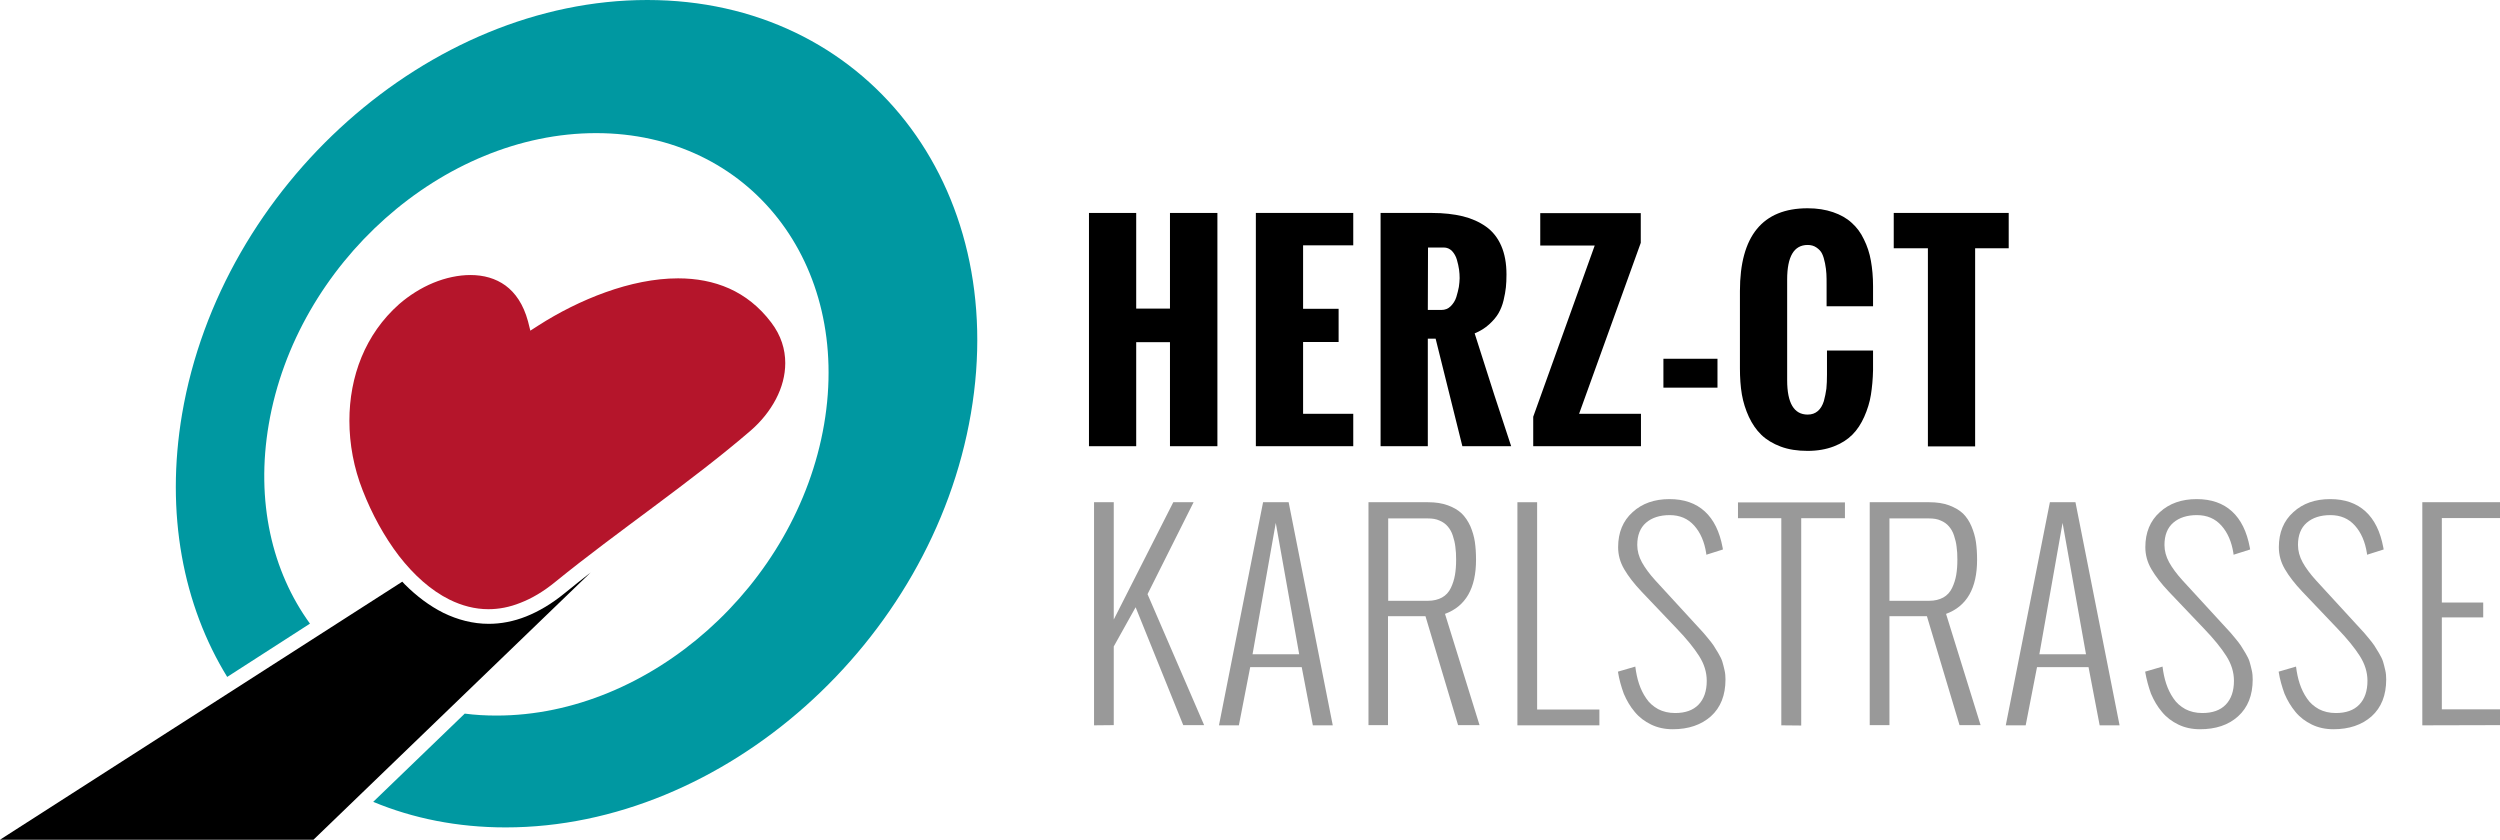 <?xml version="1.0" encoding="utf-8"?>
<!-- Generator: Adobe Illustrator 21.0.0, SVG Export Plug-In . SVG Version: 6.00 Build 0)  -->
<svg version="1.1" id="Ebene_1" xmlns="http://www.w3.org/2000/svg" xmlns:xlink="http://www.w3.org/1999/xlink" x="0px" y="0px"
	 viewBox="0 0 1280.8 430.2" style="enable-background:new 0 0 1280.8 430.2;" xml:space="preserve">
<style type="text/css">
	.st0{fill:#B5152B;}
	.st1{fill:#999999;}
	.st2{fill:#0098A1;}
	.st3{fill:#4B4B4D;}
	.st4{fill:#009898;}
	.st5{fill:none;}
	.st6{enable-background:new    ;}
</style>
<path class="st0" d="M270.5,164.6c-2.4-8.8-6.5-14.6-11.5-18.3c-5.1-3.7-11.2-5.4-18-5.4c-6.1,0-12.7,1.4-19,4
	c-6.3,2.6-12.3,6.4-17.5,10.9c-8.7,7.7-15.1,17-19.3,27.2c-4.2,10.2-6.2,21.3-6.2,32.5c0,12.1,2.3,24.3,6.8,35.7
	c4.7,12.1,11.1,23.8,18.6,33.6c7.6,9.8,16.4,17.7,25.9,22.4c6.3,3.1,13,4.9,19.9,4.9c5.3,0,10.8-1,16.5-3.3
	c5.7-2.2,11.7-5.7,17.8-10.7c31.6-25.7,69.7-51.3,100.2-77.6c5.3-4.6,9.7-10.1,12.8-16c3.1-5.9,4.8-12.2,4.8-18.5
	c0-7-2.1-14.1-7.2-20.8c-6.2-8.2-13.5-13.8-21.5-17.4c-8.1-3.6-16.9-5.2-26.2-5.2c-12.1,0-24.8,2.7-37.1,7.1
	c-12.3,4.4-24.1,10.4-34.4,17l-4.2,2.7L270.5,164.6z"/>
<g>
	<path d="M557.9,228.6V109.1h24.2v49h17.3v-49h24.3v119.5h-24.3v-53.3h-17.3v53.3H557.9z"/>
	<path d="M643.4,228.6V109.1h49.9v16.6h-25.7v32.5h18.2v17h-18.2V212h25.7v16.6H643.4L643.4,228.6z"/>
	<path d="M707.3,228.6V109.1h26.3c6,0,11.2,0.6,15.8,1.7c4.5,1.1,8.5,2.9,11.9,5.3c3.4,2.4,6,5.7,7.8,9.8c1.8,4.1,2.7,9,2.7,14.7
		c0,2.5-0.1,4.7-0.3,6.6c-0.2,1.9-0.6,4.2-1.2,6.7s-1.5,4.7-2.6,6.6c-1.1,1.9-2.7,3.8-4.8,5.7c-2.1,1.9-4.5,3.4-7.4,4.6
		c7.2,22.8,13.4,42,18.7,57.8h-25l-13.7-55.1h-4v55.1H707.3z M731.5,158.8h6.9c1.9,0,3.5-0.6,4.8-1.9s2.3-2.8,2.9-4.7
		c0.6-1.9,1-3.7,1.3-5.2c0.2-1.6,0.4-3.1,0.4-4.5c0-1.4-0.1-2.9-0.3-4.4c-0.2-1.5-0.6-3.2-1.1-5c-0.5-1.8-1.4-3.3-2.5-4.5
		c-1.2-1.2-2.6-1.8-4.3-1.8h-8L731.5,158.8L731.5,158.8z"/>
	<path d="M785.5,228.6v-15.1l31.5-87.7h-27.9v-16.6h51.5v15.2L809,212h31.7v16.6L785.5,228.6L785.5,228.6L785.5,228.6z"/>
	<path d="M852.2,198.6v-14.8h27.7v14.8H852.2z"/>
	<path d="M891.4,188.7v-39.6c0-28.2,11.6-42.4,34.7-42.4c4.9,0,9.2,0.7,13,2c3.8,1.3,7,3.1,9.5,5.4c2.6,2.3,4.7,5.1,6.3,8.5
		c1.7,3.4,2.9,7,3.6,11c0.7,3.9,1.1,8.3,1.1,13v10.3h-23.8v-11c0-2.2,0-4-0.1-5.6c-0.1-1.6-0.3-3.4-0.7-5.4c-0.4-2-0.9-3.7-1.5-4.9
		c-0.6-1.3-1.6-2.3-2.9-3.2c-1.3-0.9-2.8-1.3-4.5-1.3c-7,0-10.5,5.9-10.5,17.7v51.6c0,11.7,3.5,17.6,10.5,17.6
		c2.1,0,3.8-0.6,5.2-1.8c1.4-1.2,2.4-2.9,3.1-5.1c0.6-2.2,1-4.3,1.3-6.4c0.2-2.1,0.3-4.5,0.3-7.2v-12.3h23.6v10.1
		c-0.1,4.6-0.5,8.8-1.1,12.6s-1.8,7.6-3.4,11.2s-3.6,6.7-6.1,9.2s-5.6,4.5-9.5,6c-3.9,1.5-8.4,2.3-13.4,2.3c-5.2,0-9.8-0.7-13.8-2.2
		c-4-1.5-7.3-3.5-9.9-6c-2.6-2.5-4.7-5.6-6.4-9.2c-1.7-3.7-2.9-7.5-3.6-11.5C891.7,198,891.4,193.5,891.4,188.7z"/>
	<path d="M987.7,228.6V127.2h-17.5v-18.1h58.9v18.1h-17.2v101.5H987.7L987.7,228.6z"/>
	<path class="st1" d="M560.5,371.6V257.3h10.1v60.1l30.5-60.1h10.4l-23.6,47.1l29,67.1h-10.7l-24.4-60.4l-11.2,20.1v40.3
		L560.5,371.6L560.5,371.6z"/>
	<path class="st1" d="M634.7,371.6h-10.2l22.6-114.3h13.1l22.6,114.3h-10.2l-5.7-29.8h-26.4L634.7,371.6z M641.7,335.2h23.9
		l-12-67.3L641.7,335.2z"/>
	<path class="st1" d="M701.1,371.6V257.3h30.5c3.9,0,7.2,0.5,10.2,1.6s5.3,2.5,7.1,4.2c1.8,1.8,3.2,3.9,4.4,6.5
		c1.1,2.6,1.9,5.3,2.3,8c0.4,2.8,0.6,5.8,0.6,9.2c0,14.6-5.3,23.8-15.9,27.7l17.7,57H747l-16.7-55.8h-19.2v55.8H701.1L701.1,371.6z
		 M711.2,307.8h20.3c2.9,0,5.3-0.6,7.3-1.7c2-1.1,3.5-2.8,4.5-4.9s1.7-4.3,2.1-6.6c0.4-2.3,0.6-4.9,0.6-7.9c0-2.4-0.1-4.6-0.4-6.6
		c-0.2-1.9-0.7-3.9-1.3-5.7c-0.6-1.9-1.5-3.4-2.6-4.7s-2.5-2.3-4.2-3c-1.7-0.8-3.7-1.1-6-1.1h-20.3V307.8L711.2,307.8z"/>
	<path class="st1" d="M777.4,371.6V257.3h10.1v106.2h31.9v8.1L777.4,371.6L777.4,371.6z"/>
	<path class="st1" d="M828.9,344.1l8.9-2.6c0.4,3.2,1,6.1,1.9,8.8c0.9,2.7,2.1,5.2,3.7,7.5c1.5,2.3,3.6,4.1,6.1,5.5
		c2.5,1.3,5.4,2,8.7,2c5.2,0,9.2-1.4,12-4.3c2.8-2.9,4.2-7,4.2-12.2c0-4.4-1.3-8.6-3.9-12.7s-6.4-8.8-11.5-14.1l-17.9-18.8
		c-3.9-4.1-6.9-8-9-11.6c-2.1-3.6-3.1-7.3-3.1-11.3c0-7.5,2.5-13.5,7.4-17.9c4.9-4.5,11.2-6.7,18.9-6.7c7.5,0,13.5,2.1,18.1,6.3
		c4.6,4.2,7.6,10.4,9.1,18.4l0.2,1.1l-8.5,2.7l-0.1-0.9c-0.9-5.7-2.9-10.4-6.1-14c-3.2-3.6-7.4-5.4-12.6-5.4c-5,0-9.1,1.3-12.1,3.9
		c-3,2.6-4.5,6.4-4.5,11.4c0,3,0.8,6,2.4,8.9c1.6,2.9,3.9,6,6.9,9.3l16.8,18.3c0.4,0.5,1.5,1.7,3.3,3.6c1.8,1.9,2.9,3.2,3.5,3.8
		c0.6,0.6,1.6,1.8,3.1,3.6c1.5,1.8,2.5,3.1,3.1,4c0.6,0.9,1.3,2.2,2.4,3.9c1,1.7,1.7,3.1,2.1,4.4c0.4,1.2,0.7,2.7,1.1,4.3
		c0.4,1.6,0.5,3.3,0.5,4.8c0,8.1-2.5,14.4-7.5,18.9c-5,4.4-11.5,6.6-19.5,6.6c-4.1,0-7.8-0.8-11.1-2.4c-3.3-1.6-6.1-3.7-8.4-6.5
		c-2.3-2.7-4.1-5.8-5.6-9.3C830.6,351.8,829.5,348.1,828.9,344.1z"/>
	<path class="st1" d="M912.6,371.6V265.5h-22.2v-8.1h54.8v8.1h-22.4v106.2L912.6,371.6L912.6,371.6z"/>
	<path class="st1" d="M957.9,371.6V257.3h30.5c3.9,0,7.2,0.5,10.2,1.6c2.9,1.1,5.3,2.5,7.1,4.2c1.8,1.8,3.2,3.9,4.3,6.5
		c1.1,2.6,1.9,5.3,2.3,8c0.4,2.8,0.6,5.8,0.6,9.2c0,14.6-5.3,23.8-15.9,27.7l17.7,57h-10.8l-16.7-55.8H968v55.8H957.9L957.9,371.6z
		 M968,307.8h20.3c2.9,0,5.3-0.6,7.3-1.7c2-1.1,3.5-2.8,4.5-4.9s1.7-4.3,2.1-6.6c0.4-2.3,0.6-4.9,0.6-7.9c0-2.4-0.1-4.6-0.4-6.6
		c-0.2-1.9-0.7-3.9-1.3-5.7c-0.6-1.9-1.5-3.4-2.6-4.7s-2.5-2.3-4.2-3c-1.7-0.8-3.7-1.1-6-1.1H968V307.8L968,307.8z"/>
	<path class="st1" d="M1037.8,371.6h-10.2l22.6-114.3h13.1l22.6,114.3h-10.2l-5.7-29.8h-26.4L1037.8,371.6z M1044.8,335.2h23.9
		l-12-67.3L1044.8,335.2z"/>
	<path class="st1" d="M1099,344.1l8.9-2.6c0.4,3.2,1,6.1,1.9,8.8c0.9,2.7,2.1,5.2,3.7,7.5c1.5,2.3,3.6,4.1,6.1,5.5
		c2.5,1.3,5.4,2,8.7,2c5.2,0,9.2-1.4,12-4.3c2.8-2.9,4.2-7,4.2-12.2c0-4.4-1.3-8.6-3.9-12.7s-6.4-8.8-11.5-14.1l-17.9-18.8
		c-3.9-4.1-6.9-8-9-11.6c-2.1-3.6-3.1-7.3-3.1-11.3c0-7.5,2.5-13.5,7.4-17.9c4.9-4.5,11.2-6.7,18.9-6.7c7.5,0,13.5,2.1,18.1,6.3
		c4.6,4.2,7.6,10.4,9.1,18.4l0.2,1.1l-8.5,2.7l-0.1-0.9c-0.9-5.7-2.9-10.4-6.1-14c-3.2-3.6-7.4-5.4-12.6-5.4c-5,0-9.1,1.3-12.1,3.9
		c-3,2.6-4.5,6.4-4.5,11.4c0,3,0.8,6,2.4,8.9c1.6,2.9,3.9,6,6.9,9.3l16.8,18.3c0.4,0.5,1.6,1.7,3.3,3.6c1.8,1.9,2.9,3.2,3.5,3.8
		c0.6,0.6,1.6,1.8,3.1,3.6c1.5,1.8,2.5,3.1,3.1,4c0.6,0.9,1.3,2.2,2.4,3.9c1,1.7,1.7,3.1,2.1,4.4c0.4,1.2,0.7,2.7,1.1,4.3
		c0.4,1.6,0.5,3.3,0.5,4.8c0,8.1-2.5,14.4-7.5,18.9s-11.5,6.6-19.5,6.6c-4.1,0-7.8-0.8-11.1-2.4c-3.3-1.6-6.1-3.7-8.4-6.5
		c-2.3-2.7-4.1-5.8-5.6-9.3C1100.7,351.8,1099.7,348.1,1099,344.1z"/>
	<path class="st1" d="M1167.4,344.1l8.9-2.6c0.4,3.2,1,6.1,1.9,8.8c0.9,2.7,2.1,5.2,3.7,7.5c1.5,2.3,3.6,4.1,6.1,5.5
		c2.5,1.3,5.4,2,8.7,2c5.2,0,9.2-1.4,12-4.3c2.8-2.9,4.2-7,4.2-12.2c0-4.4-1.3-8.6-3.9-12.7s-6.4-8.8-11.5-14.1l-17.9-18.8
		c-3.9-4.1-6.9-8-9-11.6c-2.1-3.6-3.1-7.3-3.1-11.3c0-7.5,2.5-13.5,7.4-17.9c4.9-4.5,11.2-6.7,18.9-6.7c7.5,0,13.5,2.1,18.1,6.3
		c4.6,4.2,7.6,10.4,9.1,18.4l0.2,1.1l-8.5,2.7l-0.1-0.9c-0.9-5.7-2.9-10.4-6.1-14c-3.2-3.6-7.4-5.4-12.6-5.4c-5,0-9.1,1.3-12.1,3.9
		s-4.5,6.4-4.5,11.4c0,3,0.8,6,2.4,8.9c1.6,2.9,3.9,6,6.9,9.3l16.8,18.3c0.4,0.5,1.5,1.7,3.3,3.6c1.8,1.9,2.9,3.2,3.5,3.8
		c0.6,0.6,1.6,1.8,3.1,3.6c1.5,1.8,2.5,3.1,3.1,4c0.6,0.9,1.3,2.2,2.4,3.9c1,1.7,1.7,3.1,2.1,4.4c0.4,1.2,0.7,2.7,1.1,4.3
		c0.4,1.6,0.5,3.3,0.5,4.8c0,8.1-2.5,14.4-7.5,18.9c-5,4.4-11.5,6.6-19.5,6.6c-4.1,0-7.8-0.8-11.1-2.4c-3.3-1.6-6.1-3.7-8.4-6.5
		s-4.1-5.8-5.6-9.3C1169.1,351.8,1168,348.1,1167.4,344.1z"/>
	<path class="st1" d="M1241,371.6V257.3h39.8v8.1h-29.8v43.3h21.2v7.6h-21.2v47.1h29.8v8.1L1241,371.6L1241,371.6z"/>
</g>
<path d="M289.3,303.9L289.3,303.9c-6.6,5.4-13.2,9.3-19.7,11.9c-6.5,2.6-13,3.8-19.2,3.8c-8.2,0-16-2.1-23.2-5.6
	c-7.2-3.6-13.8-8.6-19.9-14.7c-0.4-0.4-0.8-0.9-1.2-1.3L0,430.2h160.6l142-136.9C298.1,296.8,293.6,300.4,289.3,303.9z"/>
<g>
	<path class="st2" d="M331.6,0C220,0,113.3,94.9,93.3,212c-8.7,51.2,0.6,98.2,23.1,134.8l42.4-27.3c-19.4-26.7-27.9-62.6-21.1-102.2
		C151.8,135,226.9,68.2,305.4,68.2c78.6,0,130.9,66.8,116.8,149.2c-14.1,82.4-89.2,149.2-167.8,149.2c-5.6,0-11-0.3-16.3-1
		l-46.9,45.2c20.4,8.5,43.2,13.1,67.9,13.1c111.6,0,218.3-94.9,238.3-212C517.5,94.9,443.2,0,331.6,0z"/>
</g>
<rect x="-2410.6" y="110.7" class="st5" width="3261.5" height="376.8"/>
</svg>
